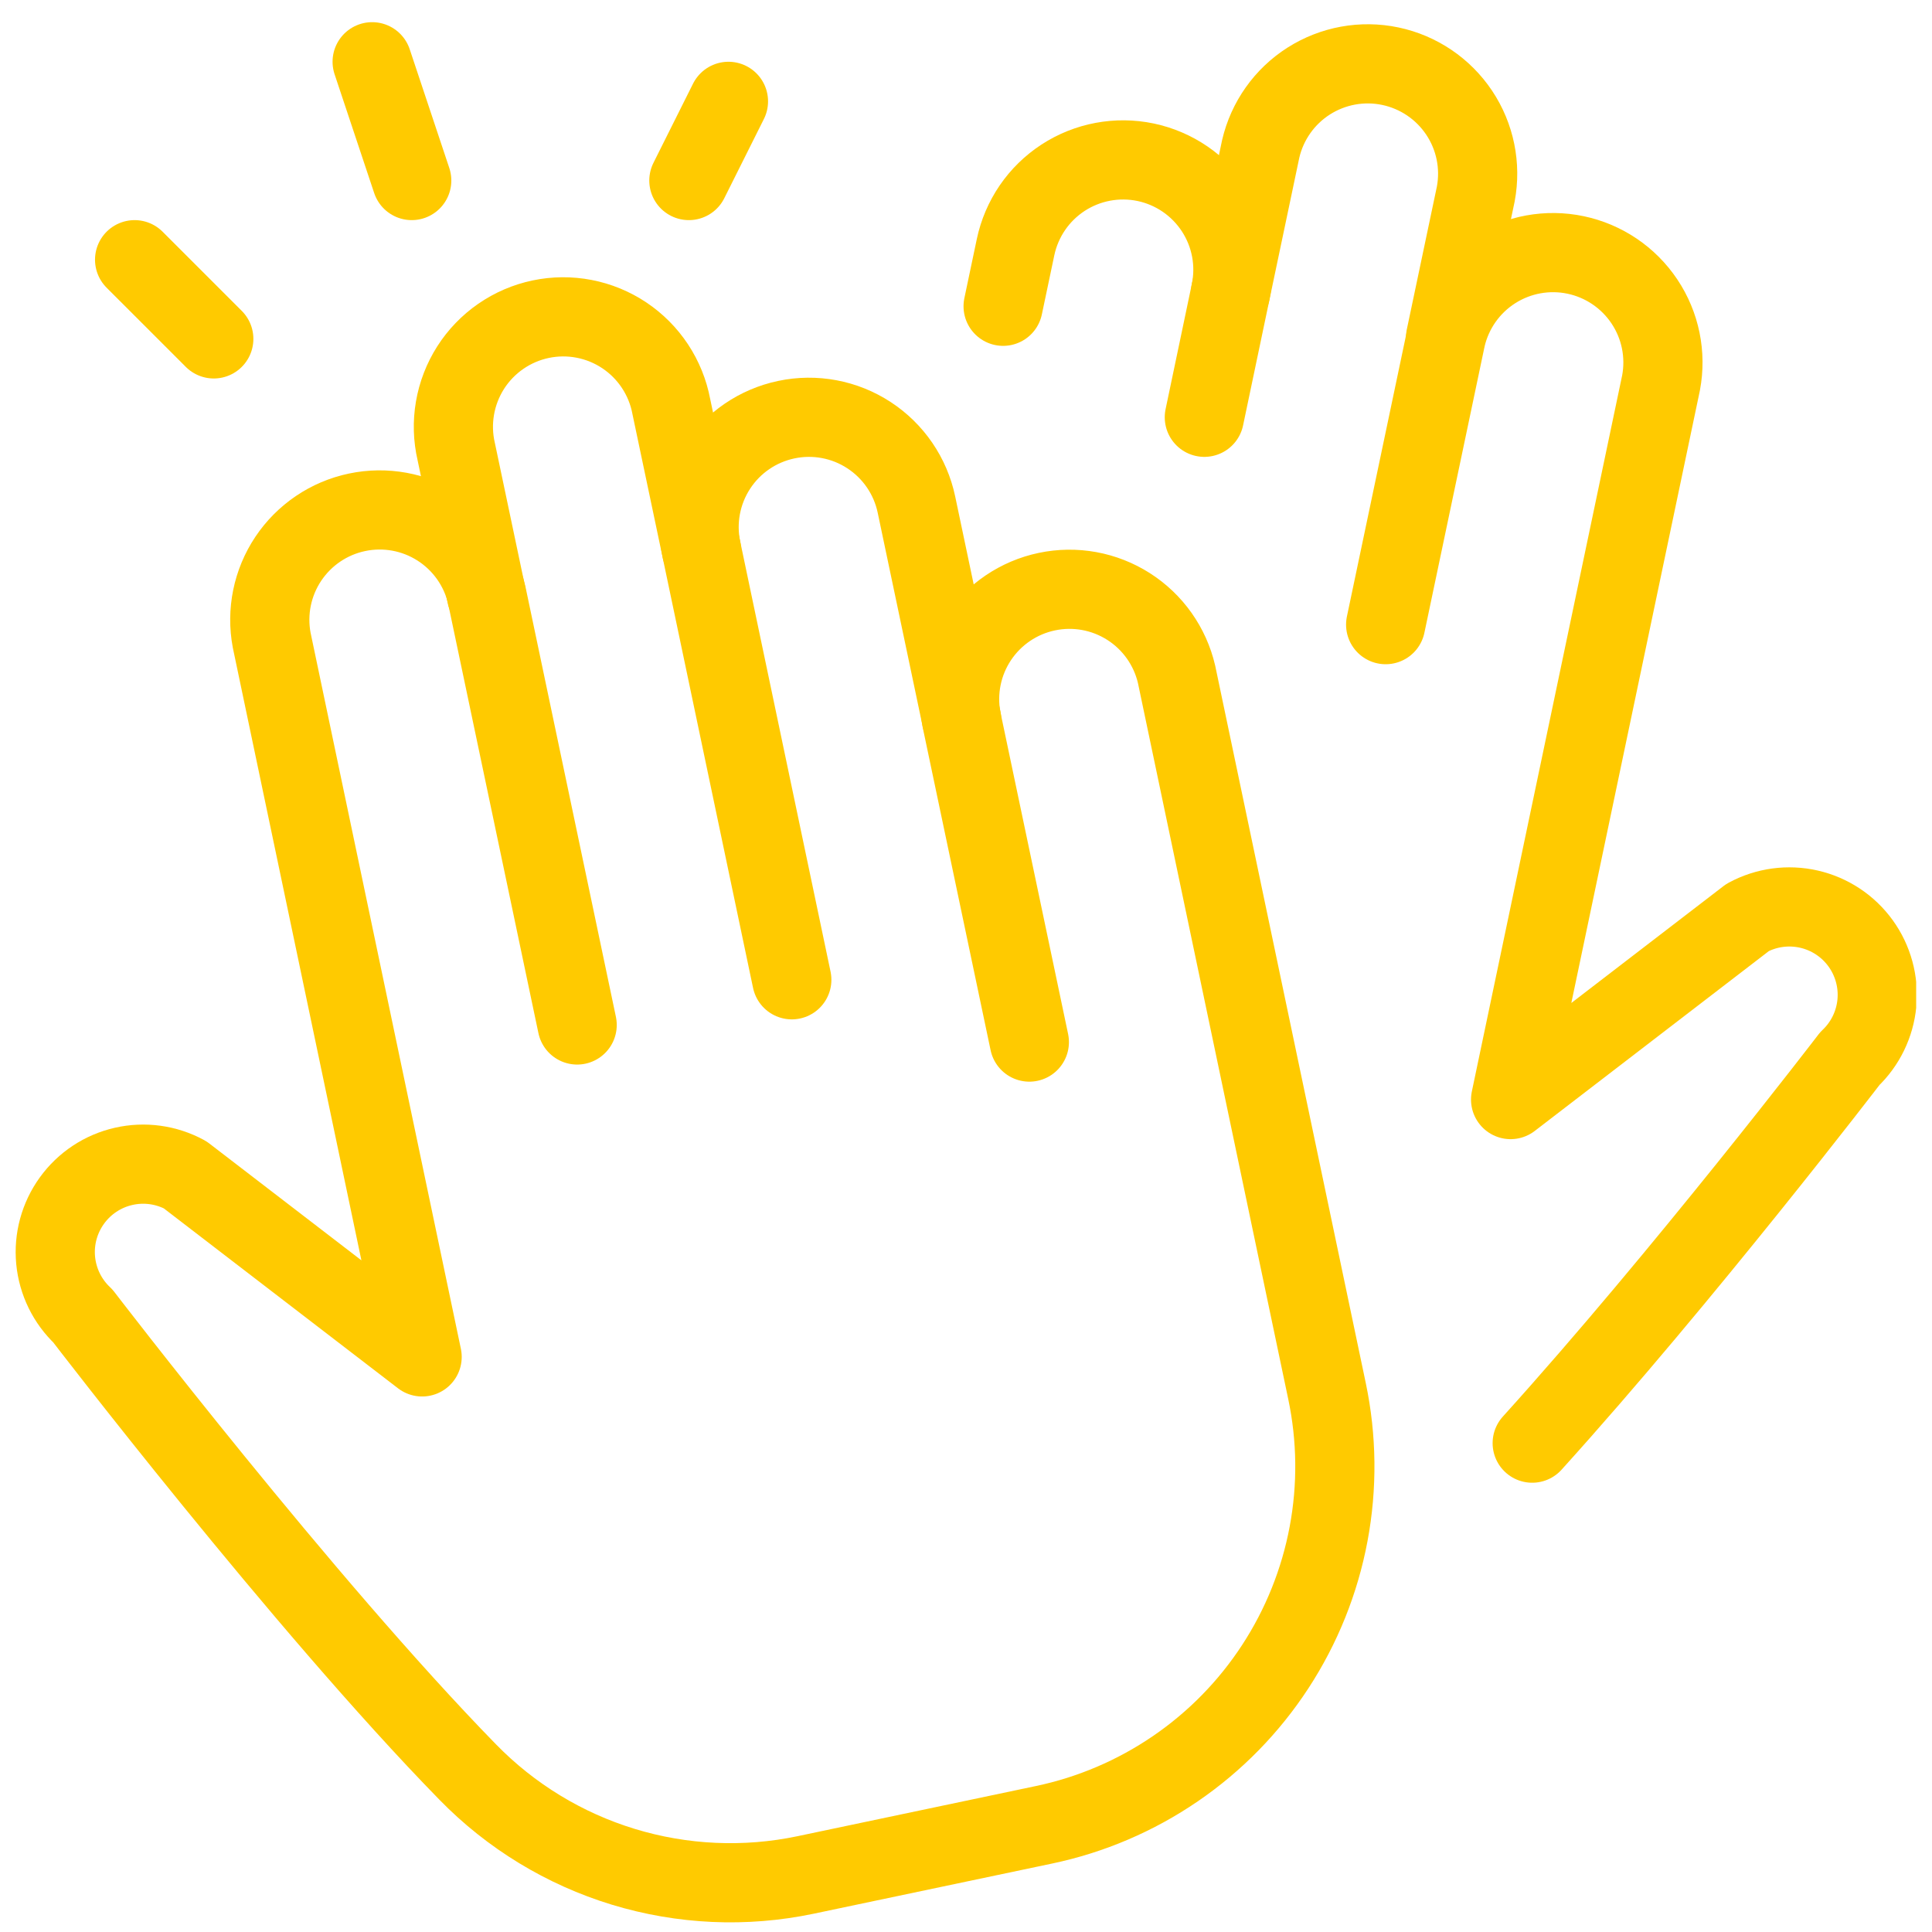 <svg width="61" height="61" viewBox="0 0 61 61" fill="none" xmlns="http://www.w3.org/2000/svg">
<g clip-path="url(#clip0_3966_1853)">
<path d="M15.358 18.785L14.405 14.26C14.3 13.81 14.287 13.344 14.365 12.888C14.443 12.433 14.611 11.998 14.859 11.608C15.107 11.219 15.431 10.883 15.811 10.62C16.191 10.357 16.619 10.173 17.071 10.078C17.523 9.983 17.989 9.979 18.443 10.067C18.896 10.154 19.328 10.332 19.712 10.588C20.096 10.845 20.425 11.175 20.68 11.561C20.934 11.946 21.11 12.378 21.195 12.832L22.148 17.357" stroke="#FFCA00" stroke-width="2.5" stroke-linecap="round" stroke-linejoin="round"/>
<path d="M25 30.935L22.148 17.357C21.958 16.457 22.134 15.519 22.637 14.748C23.139 13.978 23.927 13.439 24.828 13.25C25.728 13.06 26.666 13.236 27.436 13.739C28.207 14.242 28.746 15.03 28.935 15.93L30.363 22.717" stroke="#FFCA00" stroke-width="2.5" stroke-linecap="round" stroke-linejoin="round"/>
<path d="M32.5 32.902L30.358 22.717C30.19 21.825 30.378 20.903 30.882 20.148C31.386 19.394 32.166 18.866 33.054 18.68C33.942 18.493 34.868 18.662 35.633 19.15C36.398 19.637 36.942 20.406 37.148 21.29L41.898 43.92C42.211 45.406 42.228 46.939 41.948 48.431C41.668 49.924 41.097 51.346 40.267 52.618C39.438 53.89 38.365 54.986 37.112 55.843C35.859 56.7 34.449 57.303 32.963 57.615L25.43 59.2C23.523 59.599 21.546 59.51 19.682 58.942C17.819 58.374 16.128 57.344 14.768 55.95C9.58 50.642 2.618 41.552 2.618 41.552C2.127 41.09 1.821 40.465 1.757 39.794C1.693 39.123 1.876 38.452 2.271 37.906C2.666 37.359 3.246 36.975 3.904 36.826C4.561 36.676 5.25 36.771 5.843 37.092L13.328 42.842L8.578 20.212C8.41 19.32 8.598 18.398 9.102 17.643C9.606 16.889 10.386 16.361 11.274 16.175C12.162 15.988 13.088 16.157 13.853 16.645C14.618 17.133 15.162 17.901 15.368 18.785L18.223 32.362" stroke="#FFCA00" stroke-width="2.5" stroke-linecap="round" stroke-linejoin="round"/>
<path d="M38.852 9.232L39.805 4.7C40.011 3.816 40.554 3.048 41.319 2.56C42.085 2.072 43.011 1.903 43.899 2.09C44.787 2.277 45.566 2.804 46.071 3.559C46.575 4.313 46.763 5.235 46.595 6.127L45.642 10.655" stroke="#FFCA00" stroke-width="2.5" stroke-linecap="round" stroke-linejoin="round"/>
<path d="M31.672 9.67L32.065 7.802C32.159 7.357 32.34 6.934 32.597 6.558C32.854 6.182 33.183 5.861 33.564 5.612C34.335 5.11 35.273 4.934 36.174 5.123C36.619 5.217 37.042 5.398 37.418 5.655C37.794 5.913 38.115 6.242 38.364 6.623C38.613 7.005 38.784 7.431 38.868 7.879C38.952 8.327 38.946 8.787 38.852 9.232L38.025 13.175" stroke="#FFCA00" stroke-width="2.5" stroke-linecap="round" stroke-linejoin="round"/>
<path d="M43.75 19.722L45.655 10.66C45.861 9.776 46.404 9.008 47.169 8.52C47.935 8.032 48.861 7.863 49.749 8.05C50.637 8.237 51.416 8.764 51.92 9.518C52.425 10.273 52.613 11.195 52.445 12.087L47.695 34.717L55.18 28.967C55.772 28.648 56.46 28.555 57.116 28.705C57.772 28.855 58.351 29.238 58.745 29.783C59.139 30.328 59.322 30.998 59.26 31.668C59.197 32.338 58.894 32.962 58.405 33.425C58.405 33.425 53.155 40.28 48.377 45.565" stroke="#FFCA00" stroke-width="2.5" stroke-linecap="round" stroke-linejoin="round"/>
<path d="M11.75 1.95L13 5.7" stroke="#FFCA00" stroke-width="2.5" stroke-linecap="round" stroke-linejoin="round"/>
<path d="M23 3.2L21.75 5.7" stroke="#FFCA00" stroke-width="2.5" stroke-linecap="round" stroke-linejoin="round"/>
<path d="M4.25 8.2L6.75 10.7" stroke="#FFCA00" stroke-width="2.5" stroke-linecap="round" stroke-linejoin="round"/>
</g>
<defs>
<clipPath id="clip0_3966_1853">
<rect width="60" height="60" fill="white" transform="translate(0.5 0.7)"/>
</clipPath>
</defs>
</svg>
